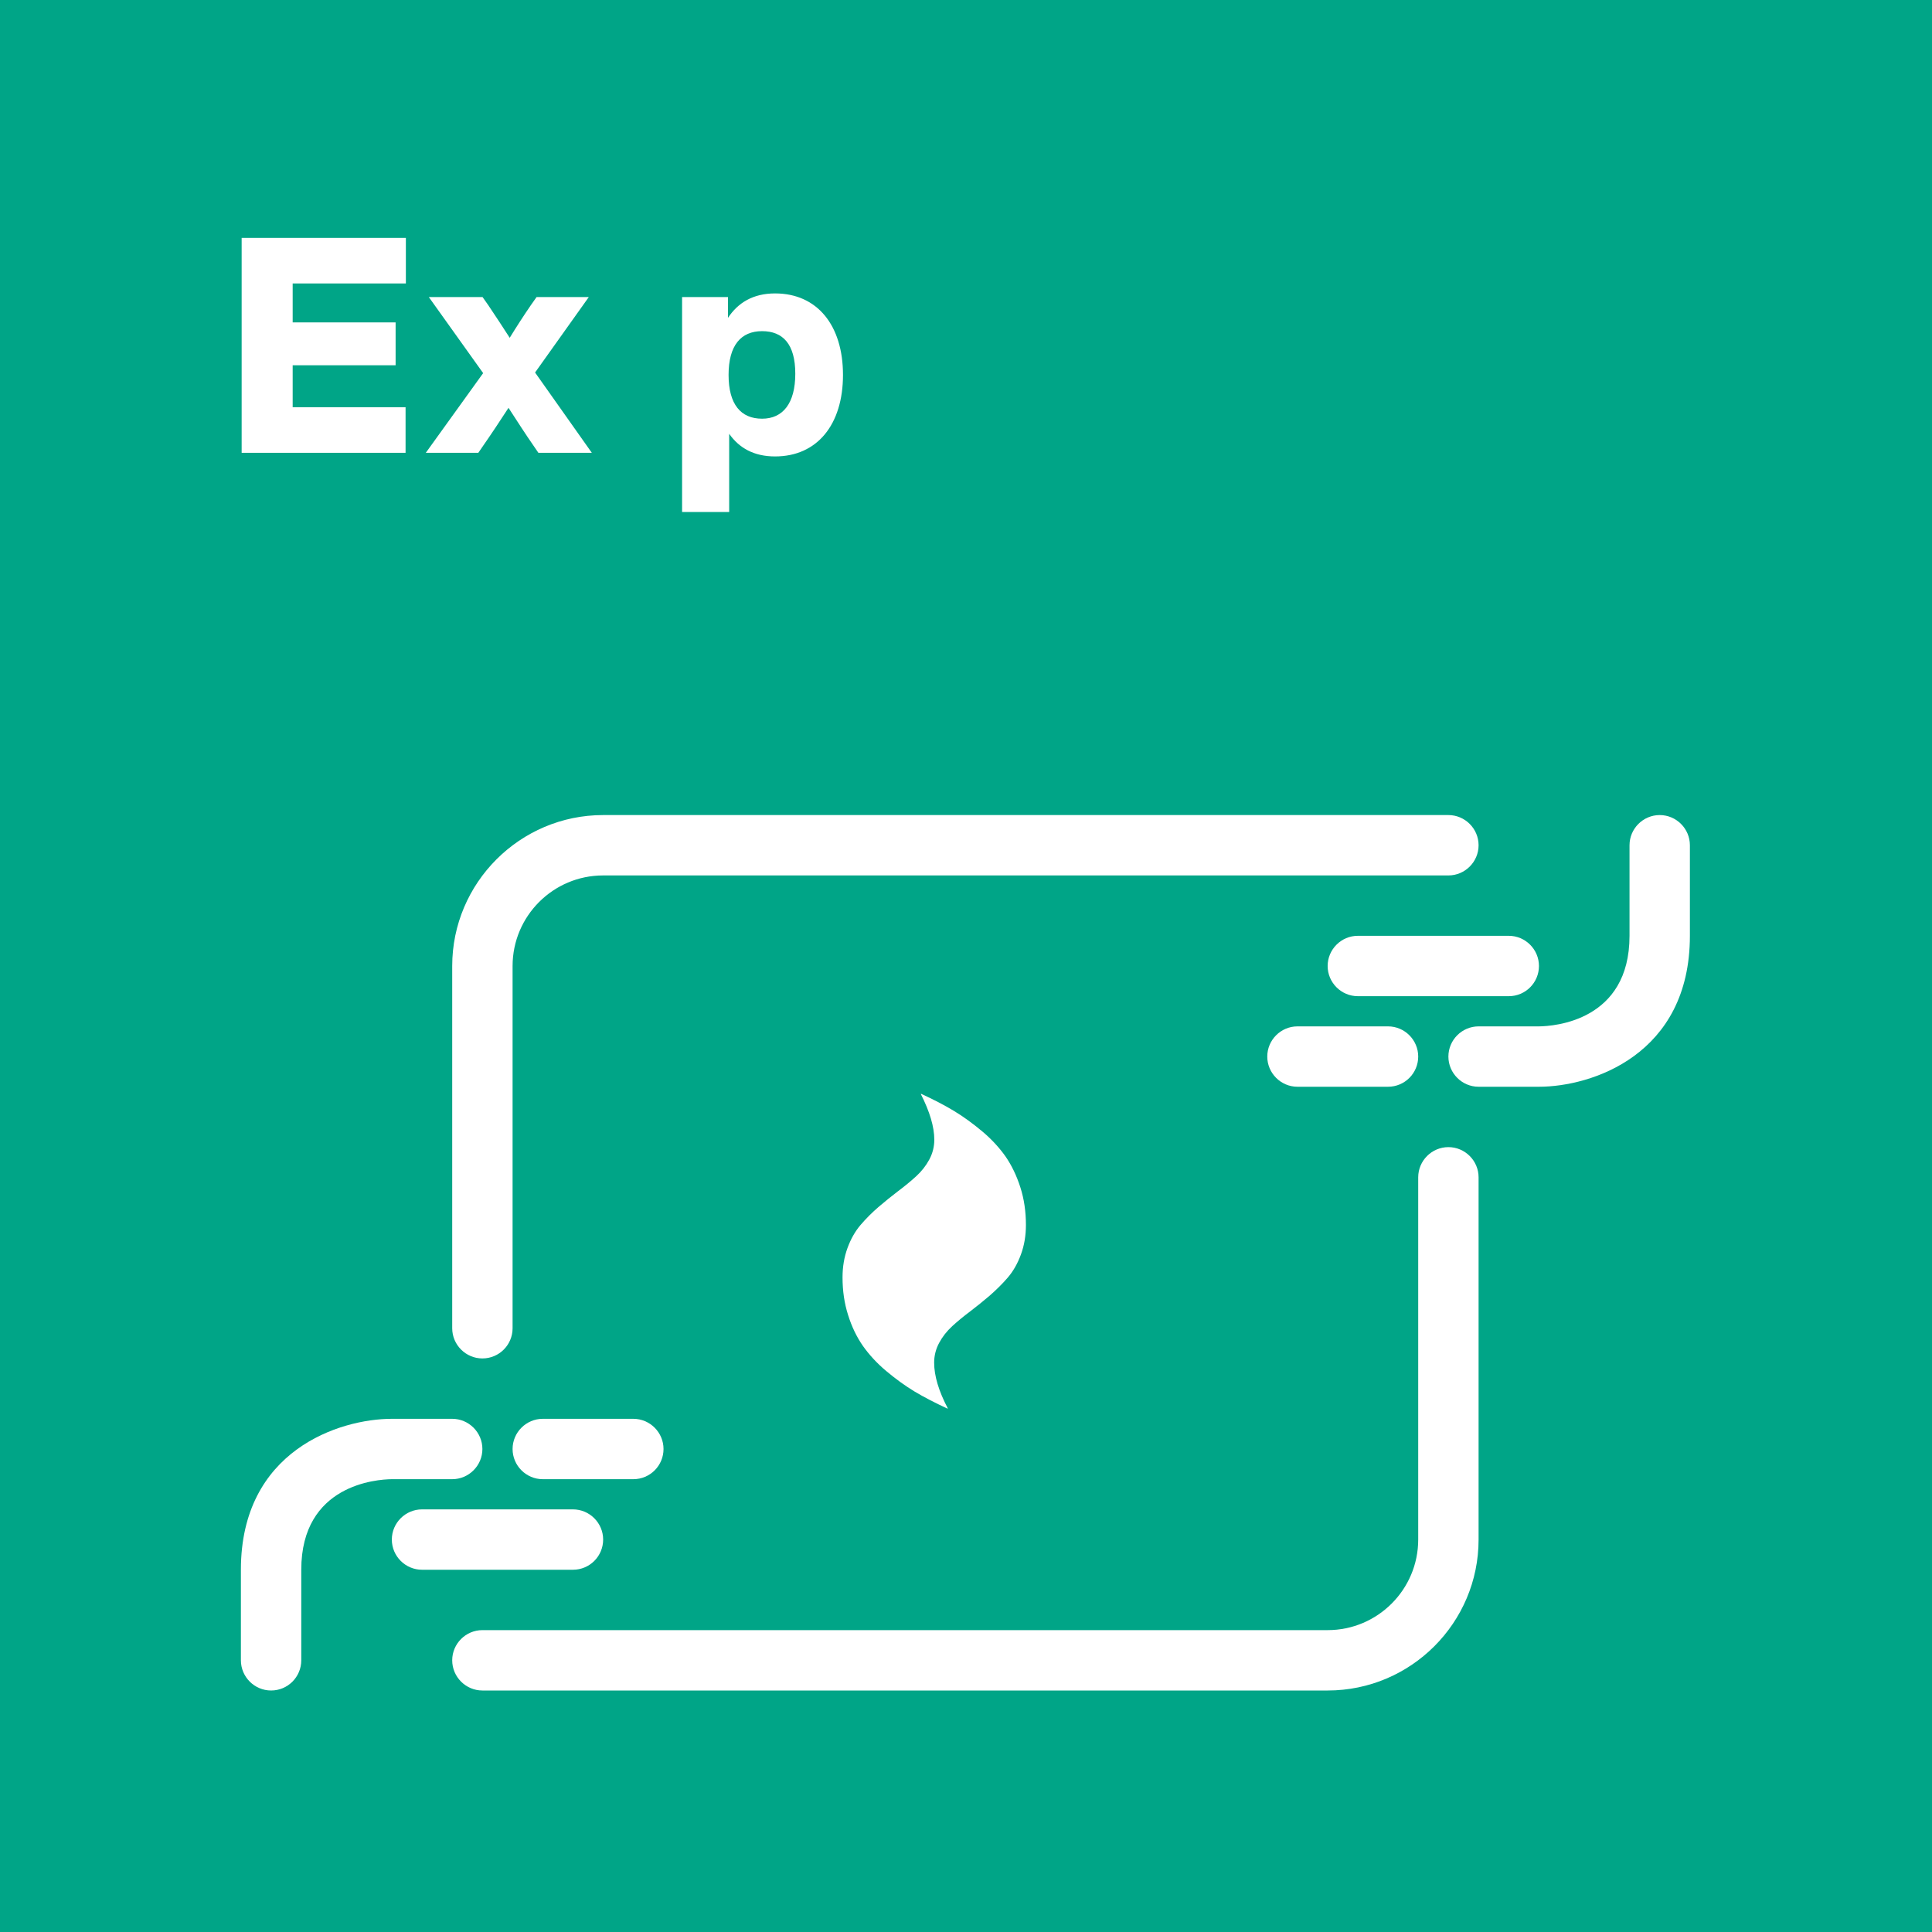 <?xml version="1.0" encoding="utf-8"?>
<!-- Generator: Adobe Illustrator 25.2.3, SVG Export Plug-In . SVG Version: 6.00 Build 0)  -->
<svg version="1.1" xmlns="http://www.w3.org/2000/svg" xmlns:xlink="http://www.w3.org/1999/xlink" x="0px" y="0px"
	 viewBox="0 0 128 128" style="enable-background:new 0 0 128 128;" xml:space="preserve">
<style type="text/css">
	.st0{display:none;}
	.st1{display:inline;fill:#425563;}
	.st2{fill:#00A587;}
	.st3{fill:#FFFFFF;}
	.st4{fill:#E5007D;}
	.st5{fill:none;stroke:#FFFFFF;stroke-width:4;stroke-linecap:round;stroke-miterlimit:10;}
	
		.st6{display:inline;fill:#425563;stroke:#425563;stroke-width:0.2;stroke-linecap:round;stroke-linejoin:round;stroke-miterlimit:10;}
	.st7{fill:#00A587;stroke:#00A587;stroke-width:0.2;stroke-linecap:round;stroke-linejoin:round;stroke-miterlimit:10;}
</style>
<g id="grau" class="st0">
	<rect y="0" class="st1" width="128" height="128"/>
</g>
<g id="grün">
	<rect y="0" class="st2" width="128" height="128"/>
</g>
<g id="Icons">
	<g>
		<path class="st3" d="M57.17,89.17c0.41,0.58,0.92,1.14,1.54,1.66c0.62,0.52,1.25,0.98,1.88,1.36c0.63,0.38,1.36,0.75,2.17,1.13
			l0,0c-0.01-0.01,0.01-0.01,0.04,0l0,0c-0.61-1.16-0.91-2.17-0.91-3.04c0-0.46,0.11-0.9,0.33-1.31c0.22-0.41,0.51-0.78,0.87-1.11
			c0.36-0.33,0.75-0.65,1.19-0.98c0.43-0.33,0.87-0.68,1.3-1.05c0.43-0.38,0.83-0.77,1.19-1.19c0.36-0.42,0.65-0.93,0.87-1.53
			c0.22-0.6,0.33-1.25,0.33-1.95c0-0.89-0.12-1.72-0.37-2.5c-0.25-0.78-0.58-1.46-0.98-2.04c-0.41-0.58-0.92-1.14-1.54-1.66
			c-0.62-0.52-1.25-0.98-1.88-1.36c-0.63-0.38-1.36-0.76-2.17-1.13l0,0c0.01,0.01,0,0.01-0.03,0l0,0c0.6,1.18,0.9,2.19,0.9,3.04
			c0,0.46-0.11,0.9-0.33,1.31c-0.22,0.41-0.51,0.78-0.87,1.11c-0.36,0.33-0.75,0.65-1.19,0.98c-0.43,0.33-0.87,0.68-1.3,1.05
			c-0.43,0.37-0.83,0.77-1.19,1.19c-0.36,0.42-0.65,0.93-0.87,1.53c-0.22,0.6-0.33,1.25-0.33,1.95c0,0.89,0.12,1.72,0.37,2.5
			C56.43,87.9,56.76,88.58,57.17,89.17z M57.17,89.17"/>
	</g>
	<path class="st3" d="M87.96,112h-56c-1.1,0-2-0.9-2-2s0.9-2,2-2h56c3.31,0,6-2.69,6-6V78c0-1.1,0.9-2,2-2s2,0.9,2,2v24
		C97.96,107.51,93.48,112,87.96,112z"/>
	<path class="st3" d="M31.96,90c-1.1,0-2-0.9-2-2V64c0-5.51,4.49-10,10-10h56c1.1,0,2,0.9,2,2s-0.9,2-2,2h-56c-3.31,0-6,2.69-6,6v24
		C33.96,89.1,33.07,90,31.96,90z"/>
	<path class="st3" d="M99.96,66h-10c-1.1,0-2-0.9-2-2s0.9-2,2-2h10c1.1,0,2,0.9,2,2S101.07,66,99.96,66z"/>
	<path class="st3" d="M91.96,72h-6c-1.1,0-2-0.9-2-2s0.9-2,2-2h6c1.1,0,2,0.9,2,2S93.07,72,91.96,72z"/>
	<path class="st3" d="M101.96,72h-4c-1.1,0-2-0.9-2-2s0.9-2,2-2h4c0.99-0.01,6-0.35,6-6v-6c0-1.1,0.9-2,2-2s2,0.9,2,2v6
		C111.96,69.91,105.42,72,101.96,72z"/>
	<path class="st3" d="M37.96,104h-10c-1.1,0-2-0.9-2-2s0.9-2,2-2h10c1.1,0,2,0.9,2,2S39.07,104,37.96,104z"/>
	<path class="st3" d="M41.96,98h-6c-1.1,0-2-0.9-2-2s0.9-2,2-2h6c1.1,0,2,0.9,2,2S43.07,98,41.96,98z"/>
	<path class="st3" d="M17.96,112c-1.1,0-2-0.9-2-2v-6c0-7.91,6.54-10,10-10h4c1.1,0,2,0.9,2,2s-0.9,2-2,2h-4c-0.99,0.01-6,0.35-6,6
		v6C19.96,111.1,19.07,112,17.96,112z"/>
	<g>
		<path class="st3" d="M19.39,18.78v2.58h6.82v2.84h-6.82v2.78h7.48V30H16.01V15.76h10.88v3.02H19.39z"/>
		<path class="st3" d="M39.21,30h-3.54l-0.26-0.38c-0.6-0.86-1.16-1.74-1.72-2.6c-0.56,0.86-1.14,1.74-1.74,2.6L31.69,30h-3.48
			l3.8-5.28l-3.6-5.04h3.56l0.38,0.54c0.48,0.72,0.96,1.44,1.42,2.16c0.44-0.72,0.92-1.46,1.4-2.16l0.38-0.54h3.46l-3.56,5L39.21,30
			z"/>
		<path class="st3" d="M55.85,24.84c0,3.28-1.7,5.4-4.5,5.4c-1.4,0-2.38-0.56-3.04-1.5v5.18h-3.12V19.68h3.04v1.38
			c0.66-1,1.66-1.62,3.12-1.62C54.15,19.44,55.85,21.56,55.85,24.84z M52.69,24.76c0-1.96-0.82-2.82-2.2-2.82
			c-1.4,0-2.22,0.94-2.22,2.9c0,1.96,0.82,2.9,2.22,2.9C51.87,27.74,52.69,26.72,52.69,24.76z"/>
	</g>
</g>
</svg>
